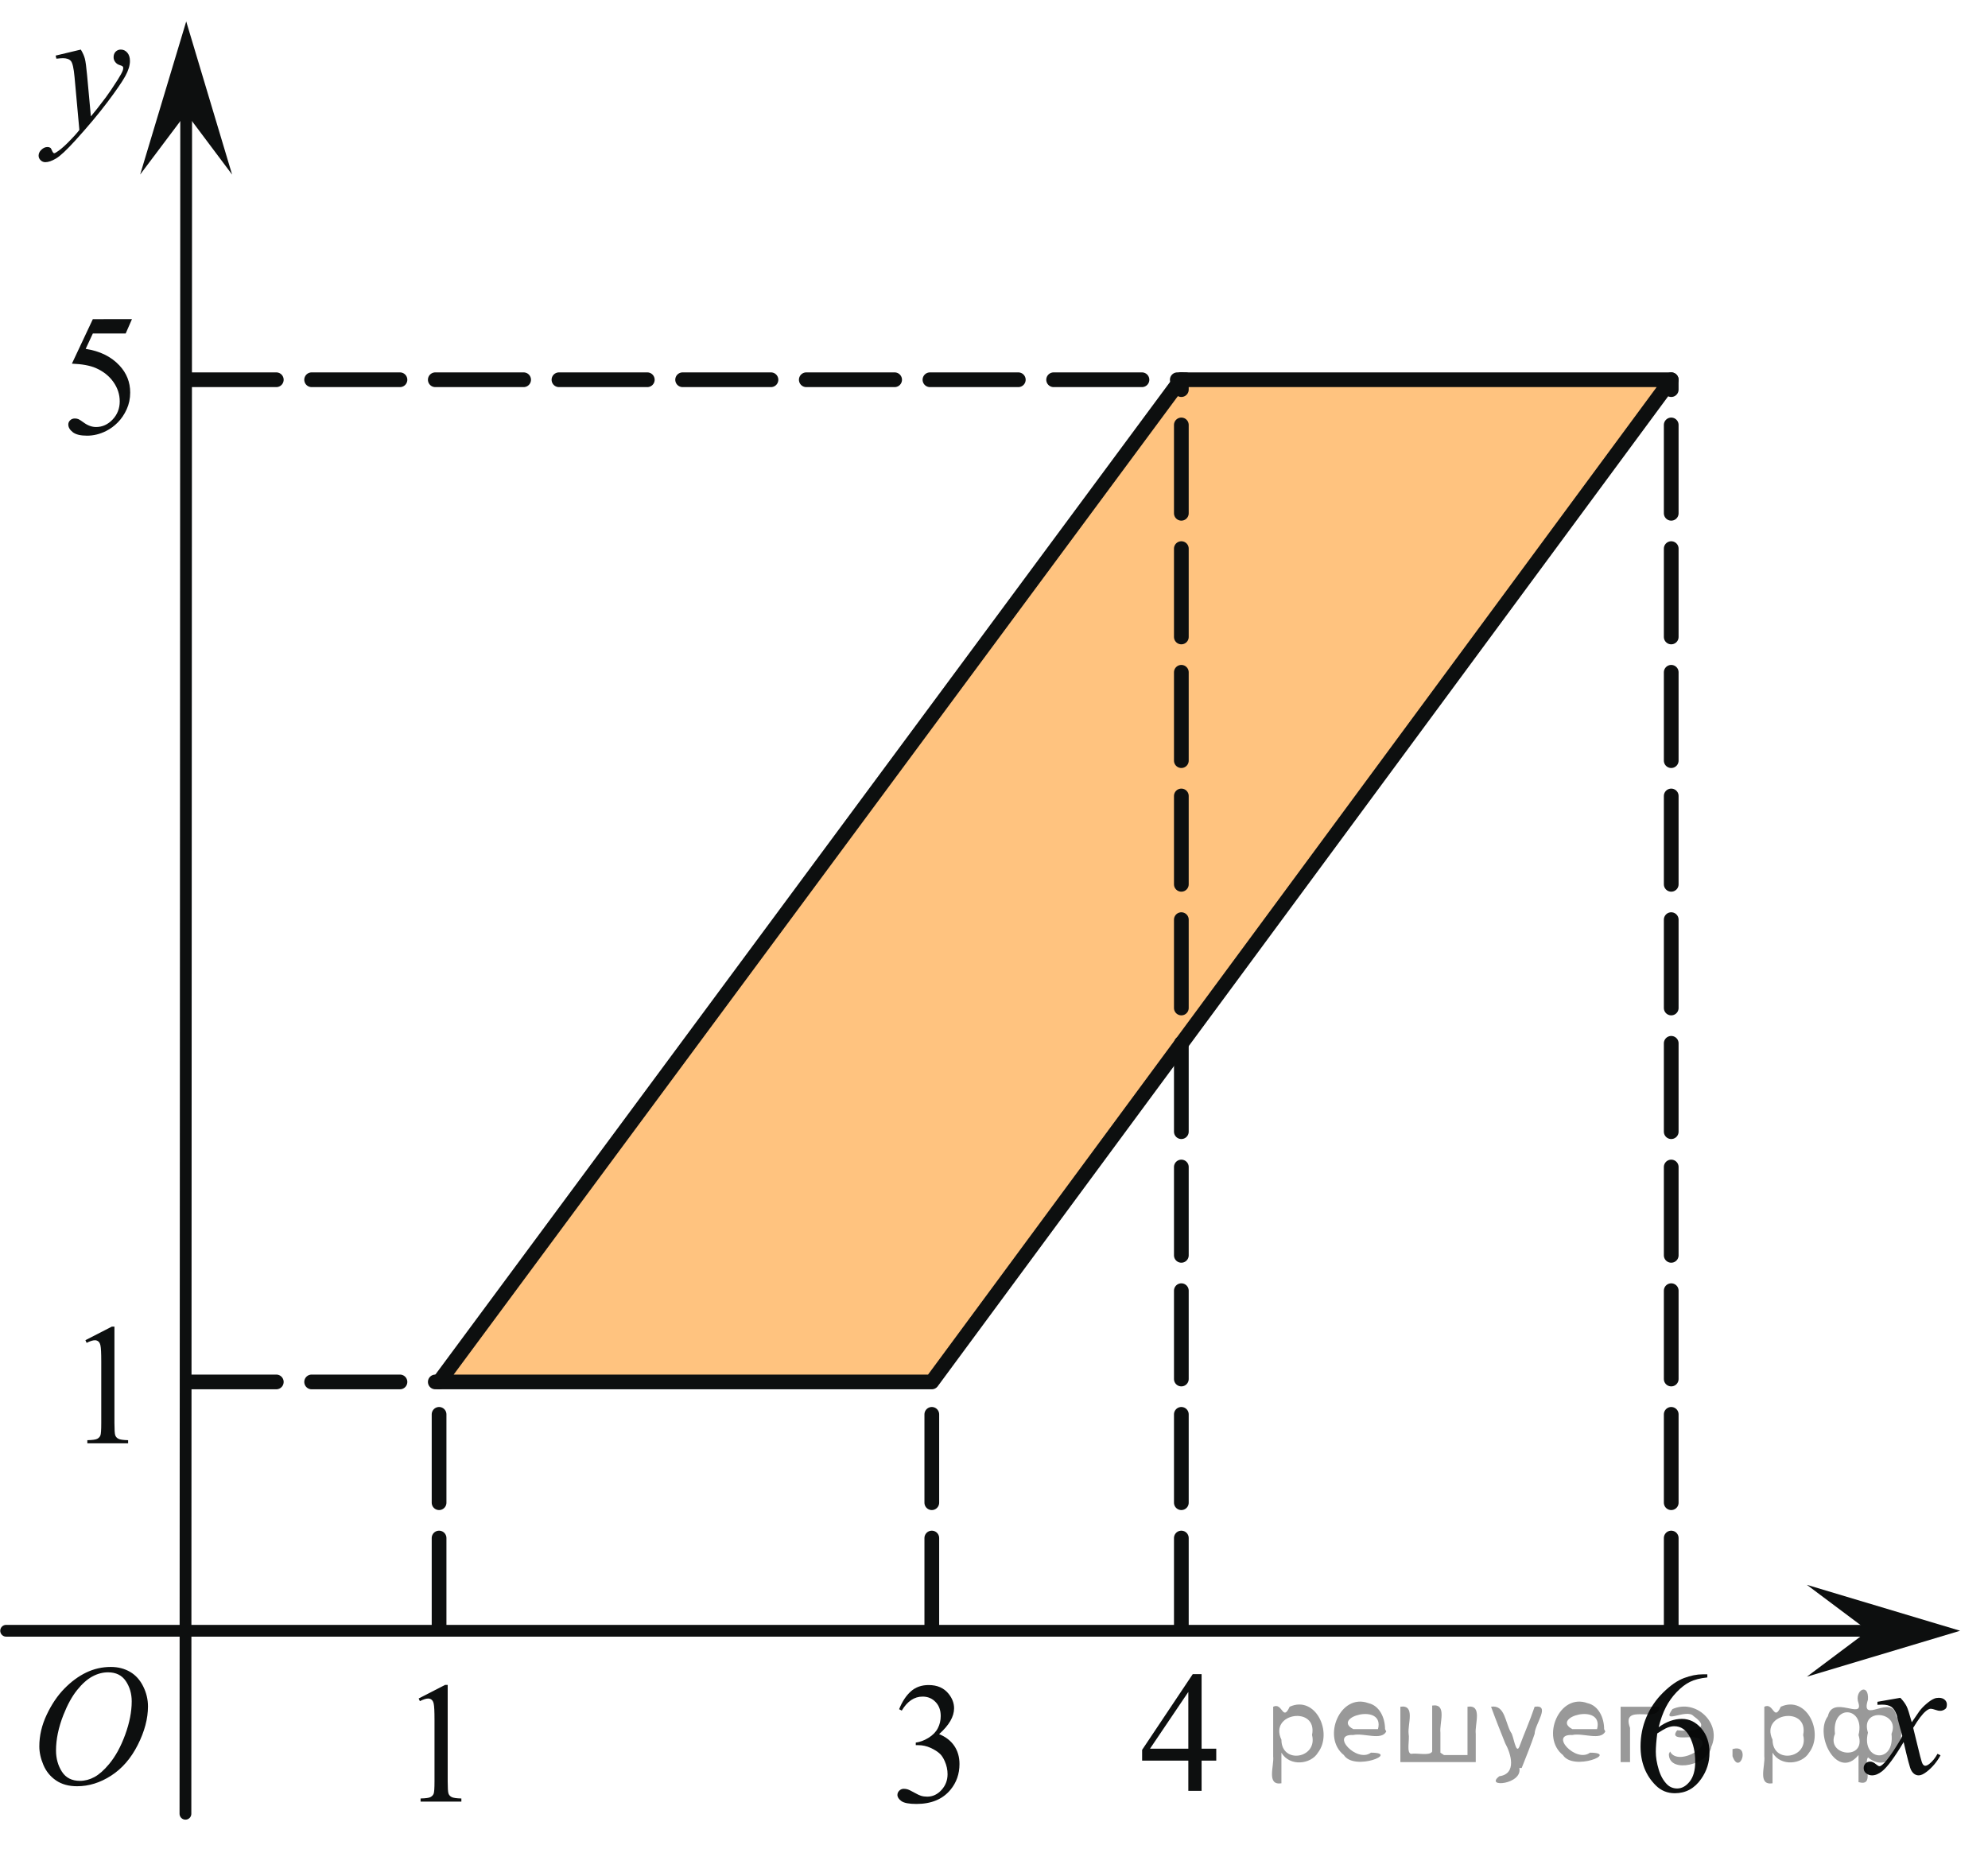 <?xml version="1.0" encoding="utf-8"?>
<!-- Generator: Adobe Illustrator 16.0.0, SVG Export Plug-In . SVG Version: 6.00 Build 0)  -->
<!DOCTYPE svg PUBLIC "-//W3C//DTD SVG 1.1//EN" "http://www.w3.org/Graphics/SVG/1.1/DTD/svg11.dtd">
<svg version="1.1" id="Слой_1" xmlns="http://www.w3.org/2000/svg" xmlns:xlink="http://www.w3.org/1999/xlink" x="0px" y="0px"
	 width="168.793px" height="156.986px" viewBox="0 0 168.793 156.986" enable-background="new 0 0 168.793 156.986"
	 xml:space="preserve">
<g>
	<g>
		<defs>
			<rect id="SVGID_1_" y="0" width="168.793" height="156.937"/>
		</defs>
		<clipPath id="SVGID_2_">
			<use xlink:href="#SVGID_1_"  overflow="visible"/>
		</clipPath>
	</g>
</g>
<polygon opacity="0.5" fill="#FF8800" enable-background="new    " points="100.26,32.24 141.897,32.24 79.114,117.324 
	37.28,117.324 100.26,32.24 "/>
<polygon fill="none" stroke="#0D0F0F" stroke-width="1.25" stroke-linecap="round" stroke-linejoin="round" stroke-miterlimit="8" points="
	100.26,32.24 141.897,32.24 79.114,117.324 37.28,117.324 100.26,32.24 "/>
<line fill="none" stroke="#0D0F0F" stroke-linecap="round" stroke-linejoin="round" stroke-miterlimit="8" x1="15.745" y1="153.986" x2="15.807" y2="9.621"/>
<polygon fill="#0D0F0F" points="15.807,9.621 11.9,14.819 15.811,1.82 19.708,14.823 "/>
<g>
	<g>
		<defs>
			<rect id="SVGID_3_" x="0.599" y="138.138" width="15.29" height="17.291"/>
		</defs>
		<clipPath id="SVGID_4_">
			<use xlink:href="#SVGID_3_"  overflow="visible"/>
		</clipPath>
		<g clip-path="url(#SVGID_4_)">
			<path fill="#0D0F0F" d="M9.409,141.521c0.616,0,1.161,0.141,1.636,0.418c0.475,0.278,0.846,0.69,1.115,1.236
				c0.27,0.545,0.404,1.11,0.404,1.696c0,1.038-0.289,2.128-0.866,3.268c-0.577,1.142-1.331,2.012-2.262,2.611
				c-0.931,0.601-1.893,0.899-2.888,0.899c-0.716,0-1.315-0.166-1.796-0.497c-0.481-0.33-0.837-0.768-1.067-1.311
				s-0.346-1.069-0.346-1.579c0-0.904,0.208-1.799,0.626-2.682c0.417-0.884,0.916-1.622,1.496-2.215
				c0.579-0.594,1.197-1.05,1.854-1.368C7.972,141.681,8.67,141.521,9.409,141.521z M9.177,141.978
				c-0.457,0-0.902,0.118-1.338,0.354c-0.436,0.235-0.868,0.622-1.297,1.157s-0.814,1.236-1.157,2.104
				c-0.419,1.066-0.629,2.074-0.629,3.021c0,0.676,0.167,1.274,0.5,1.797c0.333,0.521,0.844,0.781,1.533,0.781
				c0.416,0,0.823-0.106,1.222-0.321c0.399-0.214,0.815-0.58,1.249-1.101c0.543-0.651,0.999-1.483,1.369-2.497
				c0.37-1.012,0.554-1.956,0.554-2.832c0-0.646-0.167-1.221-0.5-1.718C10.349,142.227,9.847,141.978,9.177,141.978z"/>
		</g>
	</g>
</g>
<g>
	<g>
		<defs>
			<rect id="SVGID_5_" x="155.575" y="141.324" width="12.23" height="13.195"/>
		</defs>
		<clipPath id="SVGID_6_">
			<use xlink:href="#SVGID_5_"  overflow="visible"/>
		</clipPath>
		<g clip-path="url(#SVGID_6_)">
			<path fill="#0D0F0F" d="M161.35,144.141c0.238,0.246,0.418,0.491,0.54,0.737c0.087,0.17,0.229,0.616,0.431,1.34l0.643-0.936
				c0.17-0.229,0.377-0.443,0.621-0.648c0.242-0.206,0.457-0.347,0.643-0.422c0.115-0.048,0.245-0.071,0.387-0.071
				c0.209,0,0.377,0.055,0.5,0.163c0.124,0.108,0.186,0.241,0.186,0.397c0,0.179-0.035,0.302-0.108,0.367
				c-0.136,0.118-0.292,0.178-0.467,0.178c-0.103,0-0.212-0.021-0.329-0.063c-0.229-0.075-0.382-0.113-0.459-0.113
				c-0.117,0-0.256,0.066-0.416,0.198c-0.303,0.246-0.662,0.722-1.081,1.425l0.599,2.438c0.094,0.374,0.172,0.597,0.233,0.67
				c0.063,0.073,0.127,0.11,0.19,0.11c0.102,0,0.221-0.056,0.356-0.163c0.269-0.218,0.496-0.501,0.687-0.852l0.256,0.127
				c-0.307,0.559-0.695,1.021-1.168,1.391c-0.268,0.208-0.494,0.312-0.68,0.312c-0.271,0-0.488-0.147-0.648-0.445
				c-0.104-0.186-0.314-0.979-0.635-2.382c-0.76,1.28-1.368,2.104-1.825,2.474c-0.298,0.235-0.584,0.354-0.861,0.354
				c-0.194,0-0.372-0.067-0.532-0.205c-0.117-0.104-0.176-0.243-0.176-0.418c0-0.155,0.055-0.286,0.16-0.391
				c0.107-0.104,0.238-0.155,0.395-0.155c0.155,0,0.321,0.075,0.496,0.228c0.127,0.107,0.225,0.163,0.293,0.163
				c0.059,0,0.133-0.038,0.227-0.113c0.229-0.181,0.54-0.567,0.936-1.162c0.394-0.596,0.65-1.025,0.772-1.29
				c-0.302-1.148-0.466-1.756-0.489-1.821c-0.111-0.308-0.258-0.523-0.438-0.651c-0.182-0.128-0.445-0.191-0.797-0.191
				c-0.111,0-0.24,0.005-0.387,0.015v-0.256L161.35,144.141z"/>
		</g>
	</g>
</g>
<g>
	<g>
		<defs>
			<rect id="SVGID_7_" x="0.599" y="1.378" width="13.597" height="15.859"/>
		</defs>
		<clipPath id="SVGID_8_">
			<use xlink:href="#SVGID_7_"  overflow="visible"/>
		</clipPath>
		<g clip-path="url(#SVGID_8_)">
			<path fill="#0D0F0F" d="M6.862,4.209c0.166,0.273,0.28,0.531,0.343,0.77c0.063,0.239,0.126,0.709,0.19,1.409l0.321,3.493
				C8.009,9.54,8.433,9,8.988,8.262c0.268-0.359,0.599-0.849,0.993-1.469c0.238-0.379,0.385-0.645,0.438-0.796
				c0.029-0.075,0.044-0.153,0.044-0.233c0-0.053-0.017-0.095-0.051-0.128c-0.034-0.033-0.123-0.072-0.267-0.117
				S9.882,5.391,9.788,5.27C9.693,5.15,9.645,5.011,9.645,4.855c0-0.193,0.059-0.35,0.175-0.469
				c0.117-0.118,0.263-0.177,0.438-0.177c0.214,0,0.397,0.086,0.548,0.259c0.151,0.173,0.227,0.41,0.227,0.714
				c0,0.373-0.131,0.801-0.395,1.281c-0.263,0.479-0.77,1.217-1.519,2.211c-0.75,0.994-1.658,2.077-2.724,3.251
				c-0.735,0.81-1.281,1.319-1.636,1.53c-0.355,0.21-0.66,0.314-0.913,0.314c-0.151,0-0.284-0.056-0.398-0.167
				c-0.114-0.11-0.171-0.24-0.171-0.387c0-0.185,0.079-0.354,0.237-0.504c0.158-0.151,0.33-0.228,0.515-0.228
				c0.097,0,0.178,0.021,0.241,0.063c0.039,0.022,0.082,0.091,0.128,0.202c0.046,0.11,0.089,0.186,0.128,0.224
				c0.024,0.023,0.053,0.035,0.087,0.035c0.029,0,0.081-0.023,0.153-0.07c0.268-0.161,0.58-0.417,0.935-0.767
				c0.467-0.464,0.813-0.843,1.037-1.136L6.329,6.537c-0.068-0.743-0.17-1.195-0.307-1.355C5.886,5.021,5.657,4.939,5.336,4.939
				c-0.102,0-0.285,0.016-0.548,0.043L4.723,4.72L6.862,4.209z"/>
		</g>
	</g>
</g>
<line fill="none" stroke="#0D0F0F" stroke-linecap="round" stroke-linejoin="round" stroke-miterlimit="8" x1="0.521" y1="138.449" x2="158.618" y2="138.449"/>
<polygon fill="#0D0F0F" points="158.618,138.449 153.413,134.55 166.426,138.449 153.413,142.35 "/>
<g>
	<g>
		<defs>
			<rect id="SVGID_9_" x="33.129" y="139.633" width="8.849" height="15.991"/>
		</defs>
		<clipPath id="SVGID_10_">
			<use xlink:href="#SVGID_9_"  overflow="visible"/>
		</clipPath>
		<g clip-path="url(#SVGID_10_)">
			<path fill="#0D0F0F" d="M35.547,144.199l2.241-1.152h0.224v8.194c0,0.544,0.021,0.883,0.064,1.017s0.133,0.236,0.269,0.308
				c0.136,0.072,0.412,0.112,0.828,0.122v0.266H35.71v-0.266c0.435-0.01,0.715-0.049,0.842-0.118
				c0.126-0.068,0.215-0.161,0.265-0.278c0.05-0.117,0.075-0.466,0.075-1.049v-5.238c0-0.706-0.022-1.159-0.068-1.36
				c-0.032-0.151-0.089-0.265-0.173-0.336s-0.185-0.106-0.302-0.106c-0.167,0-0.401,0.073-0.699,0.222L35.547,144.199z"/>
		</g>
	</g>
</g>
<g>
	<g>
		<defs>
			<rect id="SVGID_11_" x="73.728" y="139.633" width="11.45" height="17.354"/>
		</defs>
		<clipPath id="SVGID_12_">
			<use xlink:href="#SVGID_11_"  overflow="visible"/>
		</clipPath>
		<g clip-path="url(#SVGID_12_)">
			<path fill="#0D0F0F" d="M76.34,145.109c0.264-0.654,0.598-1.159,1.001-1.517c0.403-0.357,0.905-0.534,1.507-0.534
				c0.742,0,1.312,0.254,1.708,0.76c0.3,0.378,0.451,0.782,0.451,1.213c0,0.707-0.423,1.438-1.271,2.193
				c0.569,0.234,1,0.569,1.292,1.004c0.292,0.436,0.438,0.946,0.438,1.534c0,0.842-0.255,1.57-0.766,2.188
				c-0.665,0.803-1.628,1.203-2.891,1.203c-0.624,0-1.049-0.08-1.274-0.242c-0.225-0.163-0.338-0.338-0.338-0.523
				c0-0.139,0.053-0.261,0.16-0.366c0.107-0.104,0.236-0.156,0.386-0.156c0.114,0,0.23,0.019,0.349,0.057
				c0.078,0.024,0.253,0.111,0.526,0.262c0.273,0.151,0.462,0.24,0.567,0.271c0.168,0.053,0.349,0.078,0.54,0.078
				c0.465,0,0.869-0.188,1.213-0.566c0.344-0.377,0.516-0.824,0.516-1.341c0-0.377-0.08-0.745-0.239-1.104
				c-0.119-0.269-0.249-0.472-0.39-0.609c-0.196-0.19-0.465-0.364-0.806-0.521c-0.342-0.155-0.69-0.231-1.046-0.231h-0.218v-0.217
				c0.359-0.048,0.721-0.184,1.083-0.407c0.362-0.225,0.625-0.495,0.789-0.812c0.164-0.315,0.246-0.662,0.246-1.04
				c0-0.492-0.147-0.89-0.441-1.192c-0.293-0.305-0.659-0.455-1.097-0.455c-0.706,0-1.296,0.396-1.77,1.188L76.34,145.109z"/>
		</g>
	</g>
</g>
<g>
	<g>
		<defs>
			<rect id="SVGID_13_" x="94.417" y="138.724" width="11.451" height="15.988"/>
		</defs>
		<clipPath id="SVGID_14_">
			<use xlink:href="#SVGID_13_"  overflow="visible"/>
		</clipPath>
		<g clip-path="url(#SVGID_14_)">
			<path fill="#0D0F0F" d="M103.267,148.46v1.016h-1.244v2.563h-1.127v-2.563h-3.923v-0.916l4.298-6.427h0.752v6.327H103.267z
				 M100.896,148.46v-4.817l-3.253,4.817H100.896z"/>
		</g>
	</g>
</g>
<g>
	<g>
		<defs>
			<rect id="SVGID_15_" x="136.575" y="138.724" width="11.451" height="17.354"/>
		</defs>
		<clipPath id="SVGID_16_">
			<use xlink:href="#SVGID_15_"  overflow="visible"/>
		</clipPath>
		<g clip-path="url(#SVGID_16_)">
			<path fill="#0D0F0F" d="M144.963,142.145v0.267c-0.603,0.062-1.094,0.188-1.474,0.376c-0.381,0.188-0.757,0.477-1.128,0.863
				c-0.371,0.388-0.679,0.818-0.922,1.294c-0.244,0.477-0.447,1.041-0.611,1.696c0.655-0.474,1.313-0.71,1.976-0.71
				c0.633,0,1.182,0.269,1.646,0.803c0.465,0.535,0.697,1.225,0.697,2.065c0,0.813-0.234,1.554-0.704,2.223
				c-0.563,0.813-1.313,1.22-2.241,1.22c-0.634,0-1.171-0.221-1.613-0.659c-0.864-0.855-1.297-1.965-1.297-3.327
				c0-0.87,0.166-1.697,0.498-2.481c0.332-0.782,0.808-1.479,1.426-2.086c0.617-0.606,1.207-1.016,1.772-1.227
				c0.563-0.21,1.091-0.315,1.578-0.315L144.963,142.145L144.963,142.145z M140.711,147.164c-0.082,0.646-0.123,1.166-0.123,1.563
				c0,0.459,0.082,0.958,0.244,1.495c0.16,0.538,0.4,0.965,0.721,1.28c0.232,0.225,0.515,0.337,0.848,0.337
				c0.396,0,0.75-0.196,1.063-0.588c0.313-0.393,0.469-0.951,0.469-1.678c0-0.817-0.154-1.525-0.465-2.123s-0.749-0.896-1.318-0.896
				c-0.174,0-0.359,0.038-0.559,0.114C141.393,146.745,141.1,146.91,140.711,147.164z"/>
		</g>
	</g>
</g>
<g>
	<g>
		<defs>
			<rect id="SVGID_17_" x="4.828" y="109.212" width="8.848" height="15.991"/>
		</defs>
		<clipPath id="SVGID_18_">
			<use xlink:href="#SVGID_17_"  overflow="visible"/>
		</clipPath>
		<g clip-path="url(#SVGID_18_)">
			<path fill="#0D0F0F" d="M7.252,113.781l2.241-1.152h0.224v8.194c0,0.544,0.021,0.883,0.064,1.017
				c0.043,0.134,0.133,0.236,0.269,0.308c0.136,0.072,0.412,0.112,0.828,0.122v0.266H7.415v-0.266
				c0.435-0.01,0.715-0.049,0.842-0.118c0.126-0.068,0.215-0.161,0.265-0.278s0.075-0.466,0.075-1.049v-5.238
				c0-0.706-0.022-1.159-0.068-1.36c-0.032-0.151-0.089-0.265-0.173-0.336s-0.185-0.106-0.302-0.106
				c-0.167,0-0.401,0.073-0.699,0.222L7.252,113.781z"/>
		</g>
	</g>
</g>
<g>
	<g>
		<defs>
			<rect id="SVGID_19_" x="3.226" y="23.479" width="11.45" height="17.354"/>
		</defs>
		<clipPath id="SVGID_20_">
			<use xlink:href="#SVGID_19_"  overflow="visible"/>
		</clipPath>
		<g clip-path="url(#SVGID_20_)">
			<path fill="#0D0F0F" d="M11.205,27.093l-0.533,1.219H7.883l-0.608,1.306c1.207,0.187,2.164,0.656,2.87,1.413
				c0.605,0.649,0.909,1.414,0.909,2.294c0,0.512-0.099,0.984-0.297,1.42c-0.198,0.436-0.448,0.806-0.748,1.11
				c-0.301,0.308-0.636,0.554-1.005,0.739c-0.524,0.263-1.062,0.394-1.613,0.394c-0.556,0-0.96-0.099-1.213-0.297
				c-0.253-0.197-0.379-0.417-0.379-0.655c0-0.135,0.052-0.252,0.157-0.355c0.105-0.103,0.237-0.153,0.396-0.153
				c0.119,0,0.222,0.02,0.311,0.058c0.089,0.039,0.24,0.137,0.455,0.294c0.341,0.249,0.688,0.373,1.039,0.373
				c0.533,0,1.001-0.211,1.404-0.635s0.605-0.938,0.605-1.546c0-0.588-0.18-1.137-0.54-1.646s-0.856-0.902-1.49-1.18
				c-0.497-0.215-1.173-0.339-2.03-0.373l1.777-3.778L11.205,27.093L11.205,27.093z"/>
		</g>
	</g>
</g>
<line fill="none" stroke="#0D0F0F" stroke-width="1.25" stroke-linecap="round" stroke-linejoin="round" stroke-miterlimit="8" stroke-dasharray="7.5,3" x1="15.959" y1="117.324" x2="37.279" y2="117.324"/>
<line fill="none" stroke="#0D0F0F" stroke-width="1.25" stroke-linecap="round" stroke-linejoin="round" stroke-miterlimit="8" stroke-dasharray="7.5,3" x1="141.897" y1="138.077" x2="141.897" y2="32.24"/>
<line fill="none" stroke="#0D0F0F" stroke-width="1.25" stroke-linecap="round" stroke-linejoin="round" stroke-miterlimit="8" stroke-dasharray="7.5,3" x1="79.116" y1="138.077" x2="79.116" y2="117.324"/>
<line fill="none" stroke="#0D0F0F" stroke-width="1.25" stroke-linecap="round" stroke-linejoin="round" stroke-miterlimit="8" stroke-dasharray="7.5,3" x1="100.303" y1="138.077" x2="100.303" y2="32.24"/>
<line fill="none" stroke="#0D0F0F" stroke-width="1.25" stroke-linecap="round" stroke-linejoin="round" stroke-miterlimit="8" stroke-dasharray="7.5,3" x1="15.959" y1="32.24" x2="100.663" y2="32.24"/>
<line fill="none" stroke="#0D0F0F" stroke-width="1.25" stroke-linecap="round" stroke-linejoin="round" stroke-miterlimit="8" stroke-dasharray="7.5,3" x1="37.28" y1="138.077" x2="37.28" y2="117.324"/>
<g style="stroke:none;fill:#000;fill-opacity:0.4" > <path d="m 108.8,148.9 c 0,0.8 0,1.6 0,2.5 -1.3,0.2 -0.6,-1.5 -0.7,-2.3 0,-1.4 0,-2.8 0,-4.2 0.8,-0.4 0.8,1.3 1.4,0.0 2.2,-1.0 3.7,2.2 2.4,3.9 -0.6,1.0 -2.4,1.2 -3.1,0.0 z m 2.6,-1.6 c 0.5,-2.5 -3.7,-1.9 -2.6,0.4 0.0,2.1 3.1,1.6 2.6,-0.4 z" /> <path d="m 117.7,147.0 c -0.4,0.8 -1.9,0.1 -2.8,0.3 -2.0,-0.1 0.3,2.4 1.5,1.5 2.5,0.0 -1.4,1.6 -2.3,0.2 -1.9,-1.5 -0.3,-5.3 2.1,-4.4 0.9,0.2 1.4,1.2 1.4,2.2 z m -0.7,-0.2 c 0.6,-2.3 -4.0,-1.0 -2.1,0.0 0.7,0 1.4,-0.0 2.1,-0.0 z" /> <path d="m 122.6,149.0 c 0.6,0 1.3,0 2.0,0 0,-1.3 0,-2.7 0,-4.1 1.3,-0.2 0.6,1.5 0.7,2.3 0,0.8 0,1.6 0,2.4 -2.1,0 -4.2,0 -6.4,0 0,-1.5 0,-3.1 0,-4.7 1.3,-0.2 0.6,1.5 0.7,2.3 0.1,0.5 -0.2,1.6 0.2,1.7 0.5,-0.1 1.6,0.2 1.8,-0.2 0,-1.3 0,-2.6 0,-3.9 1.3,-0.2 0.6,1.5 0.7,2.3 0,0.5 0,1.1 0,1.7 z" /> <path d="m 129.0,150.1 c 0.3,1.4 -3.0,1.7 -1.7,0.7 1.5,-0.2 1.0,-1.9 0.5,-2.8 -0.4,-1.0 -0.8,-2.0 -1.2,-3.1 1.2,-0.2 1.2,1.4 1.7,2.2 0.2,0.2 0.4,1.9 0.7,1.2 0.4,-1.1 0.9,-2.2 1.3,-3.4 1.4,-0.2 0.0,1.5 -0.0,2.3 -0.3,0.9 -0.7,1.9 -1.1,2.9 z" /> <path d="m 136.3,147.0 c -0.4,0.8 -1.9,0.1 -2.8,0.3 -2.0,-0.1 0.3,2.4 1.5,1.5 2.5,0.0 -1.4,1.6 -2.3,0.2 -1.9,-1.5 -0.3,-5.3 2.1,-4.4 0.9,0.2 1.4,1.2 1.4,2.2 z m -0.7,-0.2 c 0.6,-2.3 -4.0,-1.0 -2.1,0.0 0.7,0 1.4,-0.0 2.1,-0.0 z" /> <path d="m 137.6,149.6 c 0,-1.5 0,-3.1 0,-4.7 1.1,0 2.2,0 3.3,0 0.0,1.5 -3.3,-0.4 -2.5,1.8 0,0.9 0,1.9 0,2.9 -0.2,0 -0.5,0 -0.7,0 z" /> <path d="m 141.8,148.7 c 0.7,1.4 4.2,-0.8 2.1,-1.2 -0.5,-0.1 -2.2,0.3 -1.5,-0.6 1.0,0.1 3.1,0.0 1.4,-1.2 -0.6,-0.7 -2.8,0.8 -1.8,-0.6 2.0,-0.9 4.2,1.2 3.3,3.2 -0.2,1.5 -3.5,2.3 -3.6,0.7 l 0,-0.1 0,-0.0 0,0 z" /> <path d="m 147.1,148.5 c 1.6,-0.5 0.6,2.3 -0.0,0.6 -0.0,-0.2 0.0,-0.4 0.0,-0.6 z" /> <path d="m 150.5,148.9 c 0,0.8 0,1.6 0,2.5 -1.3,0.2 -0.6,-1.5 -0.7,-2.3 0,-1.4 0,-2.8 0,-4.2 0.8,-0.4 0.8,1.3 1.4,0.0 2.2,-1.0 3.7,2.2 2.4,3.9 -0.6,1.0 -2.4,1.2 -3.1,0.0 z m 2.6,-1.6 c 0.5,-2.5 -3.7,-1.9 -2.6,0.4 0.0,2.1 3.1,1.6 2.6,-0.4 z" /> <path d="m 155.8,147.2 c -0.8,1.9 2.7,2.3 2.0,0.1 0.6,-2.4 -2.3,-2.7 -2.0,-0.1 z m 2.0,4.2 c 0,-0.8 0,-1.6 0,-2.4 -1.8,2.2 -3.8,-1.7 -2.6,-3.3 0.4,-1.8 3.0,0.3 2.6,-1.1 -0.4,-1.1 0.9,-1.8 0.8,-0.3 -0.7,2.2 2.1,-0.6 2.4,1.4 1.2,1.6 -0.3,5.2 -2.4,3.5 -0.4,0.6 0.6,2.5 -0.8,2.1 z m 2.8,-4.2 c 0.8,-1.9 -2.7,-2.3 -2.0,-0.1 -0.6,2.4 2.3,2.7 2.0,0.1 z" /> </g></svg>

<!--File created and owned by https://sdamgia.ru. Copying is prohibited. All rights reserved.-->
